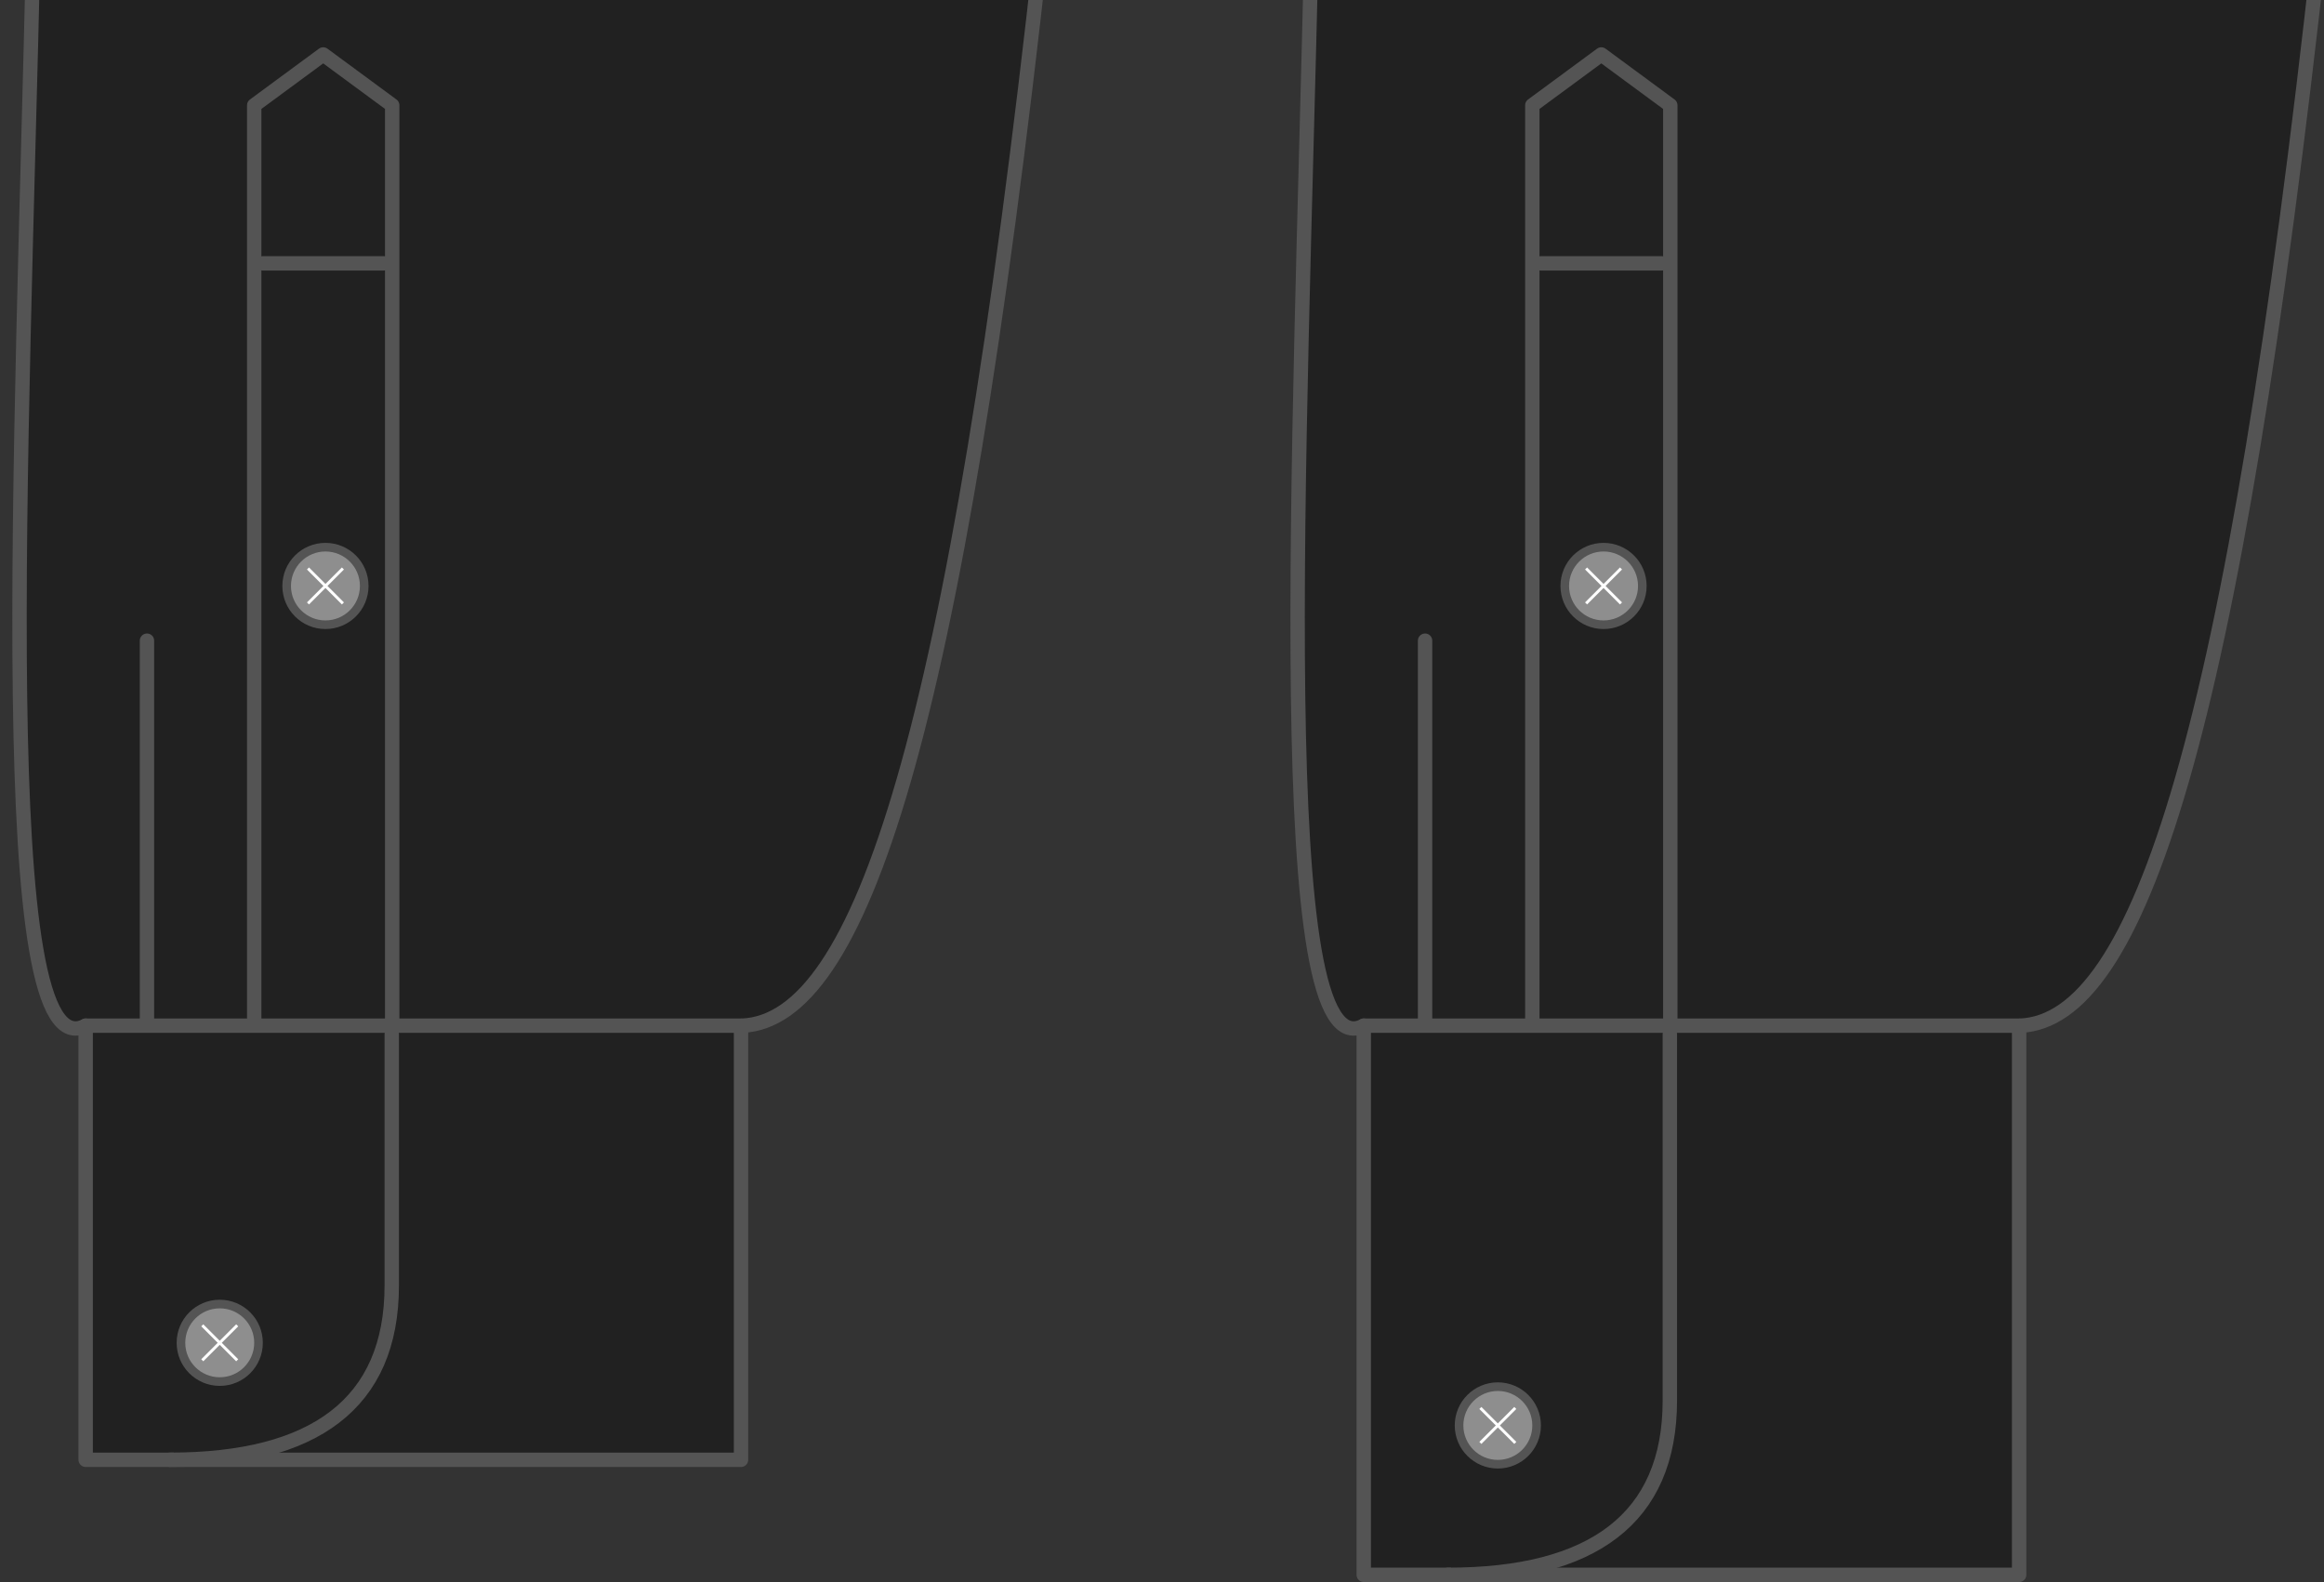 <?xml version="1.0" encoding="UTF-8" standalone="no"?>
<!-- Created with Inkscape (http://www.inkscape.org/) -->

<svg
   xmlns:dc="http://purl.org/dc/elements/1.1/"
   xmlns:cc="http://creativecommons.org/ns#"
   xmlns:rdf="http://www.w3.org/1999/02/22-rdf-syntax-ns#"
   xmlns:svg="http://www.w3.org/2000/svg"
   xmlns="http://www.w3.org/2000/svg"
   xmlns:sodipodi="http://sodipodi.sourceforge.net/DTD/sodipodi-0.dtd"
   xmlns:inkscape="http://www.inkscape.org/namespaces/inkscape"
   width="807.857"
   height="550"
   id="svg28946"
   version="1.1"
   inkscape:version="0.47 r22583"
   sodipodi:docname="sleeveplacketlength.svg">
  <rect width="100%" height="100%" fill="#333333" stroke="none"/>
  <defs
     id="defs28948">
    <inkscape:perspective
       sodipodi:type="inkscape:persp3d"
       inkscape:vp_x="0 : 275 : 1"
       inkscape:vp_y="0 : 1000 : 0"
       inkscape:vp_z="807.857 : 275 : 1"
       inkscape:persp3d-origin="403.928 : 183.333 : 1"
       id="perspective34783" />
  </defs>
  <sodipodi:namedview
     id="base"
     pagecolor="#ffffff"
     bordercolor="#666666"
     borderopacity="1.0"
     inkscape:pageopacity="0.0"
     inkscape:pageshadow="2"
     inkscape:zoom="0.989949"
     inkscape:cx="294.079"
     inkscape:cy="225.382"
     inkscape:document-units="px"
     inkscape:current-layer="g34785"
     showgrid="false"
     inkscape:window-width="1832"
     inkscape:window-height="1057"
     inkscape:window-x="-8"
     inkscape:window-y="-8"
     inkscape:window-maximized="0" />
  <g
     transform="translate(387.186,-67.593)"
     id="g34785">
    <path
       style="fill:#212121;fill-opacity:1;stroke:#545454;stroke-width:5;stroke-linecap:round;stroke-linejoin:round;stroke-miterlimit:4;stroke-opacity:1;stroke-dasharray:none;stroke-dashoffset:0"
       d="M 315.168,424.174 C 356.139,422.28 388.946,324.179 419.213,48.523 L 68.69,48.523 C 64.676,226.617 54.264,441.405 86.873,424.174"
       id="path34787"
       sodipodi:nodetypes="cccc" />
    <path
       style="fill:#212121;fill-opacity:1;stroke:#545454;stroke-width:5;stroke-linecap:round;stroke-linejoin:round;stroke-miterlimit:4;stroke-opacity:1;stroke-dasharray:none;stroke-dashoffset:0"
       d="M 108.188,290.329 108.188,425.184"
       id="path34789" />
    <path
       style="fill:#212121;fill-opacity:1;stroke:#545454;stroke-width:5;stroke-linecap:round;stroke-linejoin:round;stroke-miterlimit:4;stroke-opacity:1;stroke-dasharray:none;stroke-dashoffset:0"
       d="M 193.436,429.188 193.436,104.196 169.452,86.528 145.468,104.196 145.468,424.188"
       id="path34791"
       sodipodi:nodetypes="ccccs" />
    <g
       id="g34793"
       transform="matrix(0.429,0,0,0.429,-45.438,213.791)">
      <circle
         d="M 5,0 C 5,2.761 2.761,5 0,5 -2.761,5 -5,2.761 -5,0 -5,-2.761 -2.761,-5 0,-5 2.761,-5 5,-2.761 5,0 z"
         r="5"
         cy="0"
         cx="0"
         id="circle34795"
         sodipodi:cx="0"
         sodipodi:cy="0"
         sodipodi:rx="5"
         sodipodi:ry="5"
         style="fill:#545454;fill-opacity:1;stroke:none"
         transform="matrix(6.983,0,0,6.983,502.722,134.062)" />
      <circle
         d="M 4,0 C 4,2.209 2.209,4 0,4 -2.209,4 -4,2.209 -4,0 -4,-2.209 -2.209,-4 0,-4 2.209,-4 4,-2.209 4,0 z"
         r="4"
         cy="0"
         cx="0"
         id="circle34797"
         sodipodi:cx="0"
         sodipodi:cy="0"
         sodipodi:rx="4"
         sodipodi:ry="4"
         style="fill:#8e8e8e;fill-opacity:1;stroke:none"
         transform="matrix(6.983,0,0,6.983,502.722,134.062)" />
      <path
         d="M 488.569,119.899 516.875,148.215 M 488.569,148.215 516.875,119.899"
         style="fill:none;stroke:#ffffff;stroke-width:2.332"
         id="path34799"
         inkscape:connector-curvature="0" />
    </g>
    <rect
       style="fill:#212121;fill-opacity:1;stroke:#545454;stroke-width:5;stroke-linecap:round;stroke-linejoin:round;stroke-miterlimit:4;stroke-opacity:1;stroke-dasharray:none;stroke-dashoffset:0"
       id="rect34801"
       width="227.817"
       height="190.919"
       x="86.873"
       y="424.174" />
    <path
       style="fill:#212121;fill-opacity:1;stroke:#545454;stroke-width:5;stroke-linecap:round;stroke-linejoin:round;stroke-miterlimit:4;stroke-opacity:1;stroke-dasharray:none;stroke-dashoffset:0"
       d="M 193.277,427.204 193.277,554.484 C 193.277,595.554 166.331,615.093 116.168,615.093"
       id="path34803"
       sodipodi:nodetypes="ccc" />
    <path
       style="fill:#212121;fill-opacity:1;stroke:#545454;stroke-width:5;stroke-linecap:round;stroke-linejoin:round;stroke-miterlimit:4;stroke-opacity:1;stroke-dasharray:none;stroke-dashoffset:0"
       d="M 148.493,159.148 190.414,159.148"
       id="path34805"
       sodipodi:nodetypes="cc" />
    <g
       id="g34815"
       transform="matrix(0.429,0,0,0.429,-82.185,505.639)">
      <circle
         d="M 5,0 C 5,2.761 2.761,5 0,5 -2.761,5 -5,2.761 -5,0 -5,-2.761 -2.761,-5 0,-5 2.761,-5 5,-2.761 5,0 z"
         r="5"
         cy="0"
         cx="0"
         id="circle34817"
         sodipodi:cx="0"
         sodipodi:cy="0"
         sodipodi:rx="5"
         sodipodi:ry="5"
         style="fill:#545454;fill-opacity:1;stroke:none"
         transform="matrix(6.983,0,0,6.983,502.722,134.062)" />
      <circle
         d="M 4,0 C 4,2.209 2.209,4 0,4 -2.209,4 -4,2.209 -4,0 -4,-2.209 -2.209,-4 0,-4 2.209,-4 4,-2.209 4,0 z"
         r="4"
         cy="0"
         cx="0"
         id="circle34819"
         sodipodi:cx="0"
         sodipodi:cy="0"
         sodipodi:rx="4"
         sodipodi:ry="4"
         style="fill:#8e8e8e;fill-opacity:1;stroke:none"
         transform="matrix(6.983,0,0,6.983,502.722,134.062)" />
      <path
         d="M 488.569,119.899 516.875,148.215 M 488.569,148.215 516.875,119.899"
         style="fill:none;stroke:#ffffff;stroke-width:2.332"
         id="path34821"
         inkscape:connector-curvature="0" />
    </g>
  </g>
  <g
     id="g31120"
     transform="translate(-57.099,-67.593)">
    <path
       sodipodi:nodetypes="cccc"
       id="path30941"
       d="M 315.168,424.174 C 356.139,422.28 388.946,324.179 419.213,48.523 L 68.69,48.523 C 64.676,226.617 54.264,441.405 86.873,424.174"
       style="fill:#212121;fill-opacity:1;stroke:#545454;stroke-width:5;stroke-linecap:round;stroke-linejoin:round;stroke-miterlimit:4;stroke-opacity:1;stroke-dasharray:none;stroke-dashoffset:0" />
    <path
       id="path30945"
       d="M 108.188,290.329 108.188,425.184"
       style="fill:#212121;fill-opacity:1;stroke:#545454;stroke-width:5;stroke-linecap:round;stroke-linejoin:round;stroke-miterlimit:4;stroke-opacity:1;stroke-dasharray:none;stroke-dashoffset:0" />
    <path
       sodipodi:nodetypes="ccccs"
       id="path30947"
       d="M 193.436,429.188 193.436,104.196 169.452,86.528 145.468,104.196 145.468,424.188"
       style="fill:#212121;fill-opacity:1;stroke:#545454;stroke-width:5;stroke-linecap:round;stroke-linejoin:round;stroke-miterlimit:4;stroke-opacity:1;stroke-dasharray:none;stroke-dashoffset:0" />
    <g
       transform="matrix(0.429,0,0,0.429,-45.438,213.791)"
       id="g30897">
      <circle
         transform="matrix(6.983,0,0,6.983,502.722,134.062)"
         style="fill:#545454;fill-opacity:1;stroke:none"
         sodipodi:ry="5"
         sodipodi:rx="5"
         sodipodi:cy="0"
         sodipodi:cx="0"
         id="circle30891"
         cx="0"
         cy="0"
         r="5"
         d="M 5,0 C 5,2.761 2.761,5 0,5 -2.761,5 -5,2.761 -5,0 -5,-2.761 -2.761,-5 0,-5 2.761,-5 5,-2.761 5,0 z" />
      <circle
         transform="matrix(6.983,0,0,6.983,502.722,134.062)"
         style="fill:#8e8e8e;fill-opacity:1;stroke:none"
         sodipodi:ry="4"
         sodipodi:rx="4"
         sodipodi:cy="0"
         sodipodi:cx="0"
         id="circle30895"
         cx="0"
         cy="0"
         r="4"
         d="M 4,0 C 4,2.209 2.209,4 0,4 -2.209,4 -4,2.209 -4,0 -4,-2.209 -2.209,-4 0,-4 2.209,-4 4,-2.209 4,0 z" />
      <path
         inkscape:connector-curvature="0"
         id="path30893"
         style="fill:none;stroke:#ffffff;stroke-width:2.332"
         d="M 488.569,119.899 516.875,148.215 M 488.569,148.215 516.875,119.899" />
    </g>
    <path
       style="fill:#212121;fill-opacity:1;stroke:#545454;stroke-width:5;stroke-linecap:round;stroke-linejoin:round;stroke-miterlimit:4;stroke-dashoffset:0;stroke-opacity:1"
       d="M 86.873,424.174 314.69,424.174 314.69,575.093 86.873,575.093 86.873,424.174 z"
       id="rect30939"
       sodipodi:nodetypes="ccccc" />
    <path
       sodipodi:nodetypes="ccc"
       id="path30943"
       d="M 193.277,427.204 193.277,514.484 C 193.277,555.554 166.331,575.093 116.168,575.093"
       style="fill:#212121;fill-opacity:1;stroke:#545454;stroke-width:5;stroke-linecap:round;stroke-linejoin:round;stroke-miterlimit:4;stroke-opacity:1;stroke-dasharray:none;stroke-dashoffset:0" />
    <path
       sodipodi:nodetypes="cc"
       id="path30952"
       d="M 148.493,159.148 190.414,159.148"
       style="fill:#212121;fill-opacity:1;stroke:#545454;stroke-width:5;stroke-linecap:round;stroke-linejoin:round;stroke-miterlimit:4;stroke-opacity:1;stroke-dasharray:none;stroke-dashoffset:0" />
    <g
       id="g31104"
       transform="matrix(0.429,0,0,0.429,-82.185,476.913)">
      <circle
         d="M 5,0 C 5,2.761 2.761,5 0,5 -2.761,5 -5,2.761 -5,0 -5,-2.761 -2.761,-5 0,-5 2.761,-5 5,-2.761 5,0 z"
         r="5"
         cy="0"
         cx="0"
         id="circle31106"
         sodipodi:cx="0"
         sodipodi:cy="0"
         sodipodi:rx="5"
         sodipodi:ry="5"
         style="fill:#545454;fill-opacity:1;stroke:none"
         transform="matrix(6.983,0,0,6.983,502.722,134.062)" />
      <circle
         d="M 4,0 C 4,2.209 2.209,4 0,4 -2.209,4 -4,2.209 -4,0 -4,-2.209 -2.209,-4 0,-4 2.209,-4 4,-2.209 4,0 z"
         r="4"
         cy="0"
         cx="0"
         id="circle31108"
         sodipodi:cx="0"
         sodipodi:cy="0"
         sodipodi:rx="4"
         sodipodi:ry="4"
         style="fill:#8e8e8e;fill-opacity:1;stroke:none"
         transform="matrix(6.983,0,0,6.983,502.722,134.062)" />
      <path
         d="M 488.569,119.899 516.875,148.215 M 488.569,148.215 516.875,119.899"
         style="fill:none;stroke:#ffffff;stroke-width:2.332"
         id="path31110"
         inkscape:connector-curvature="0" />
    </g>
  </g>
</svg>
